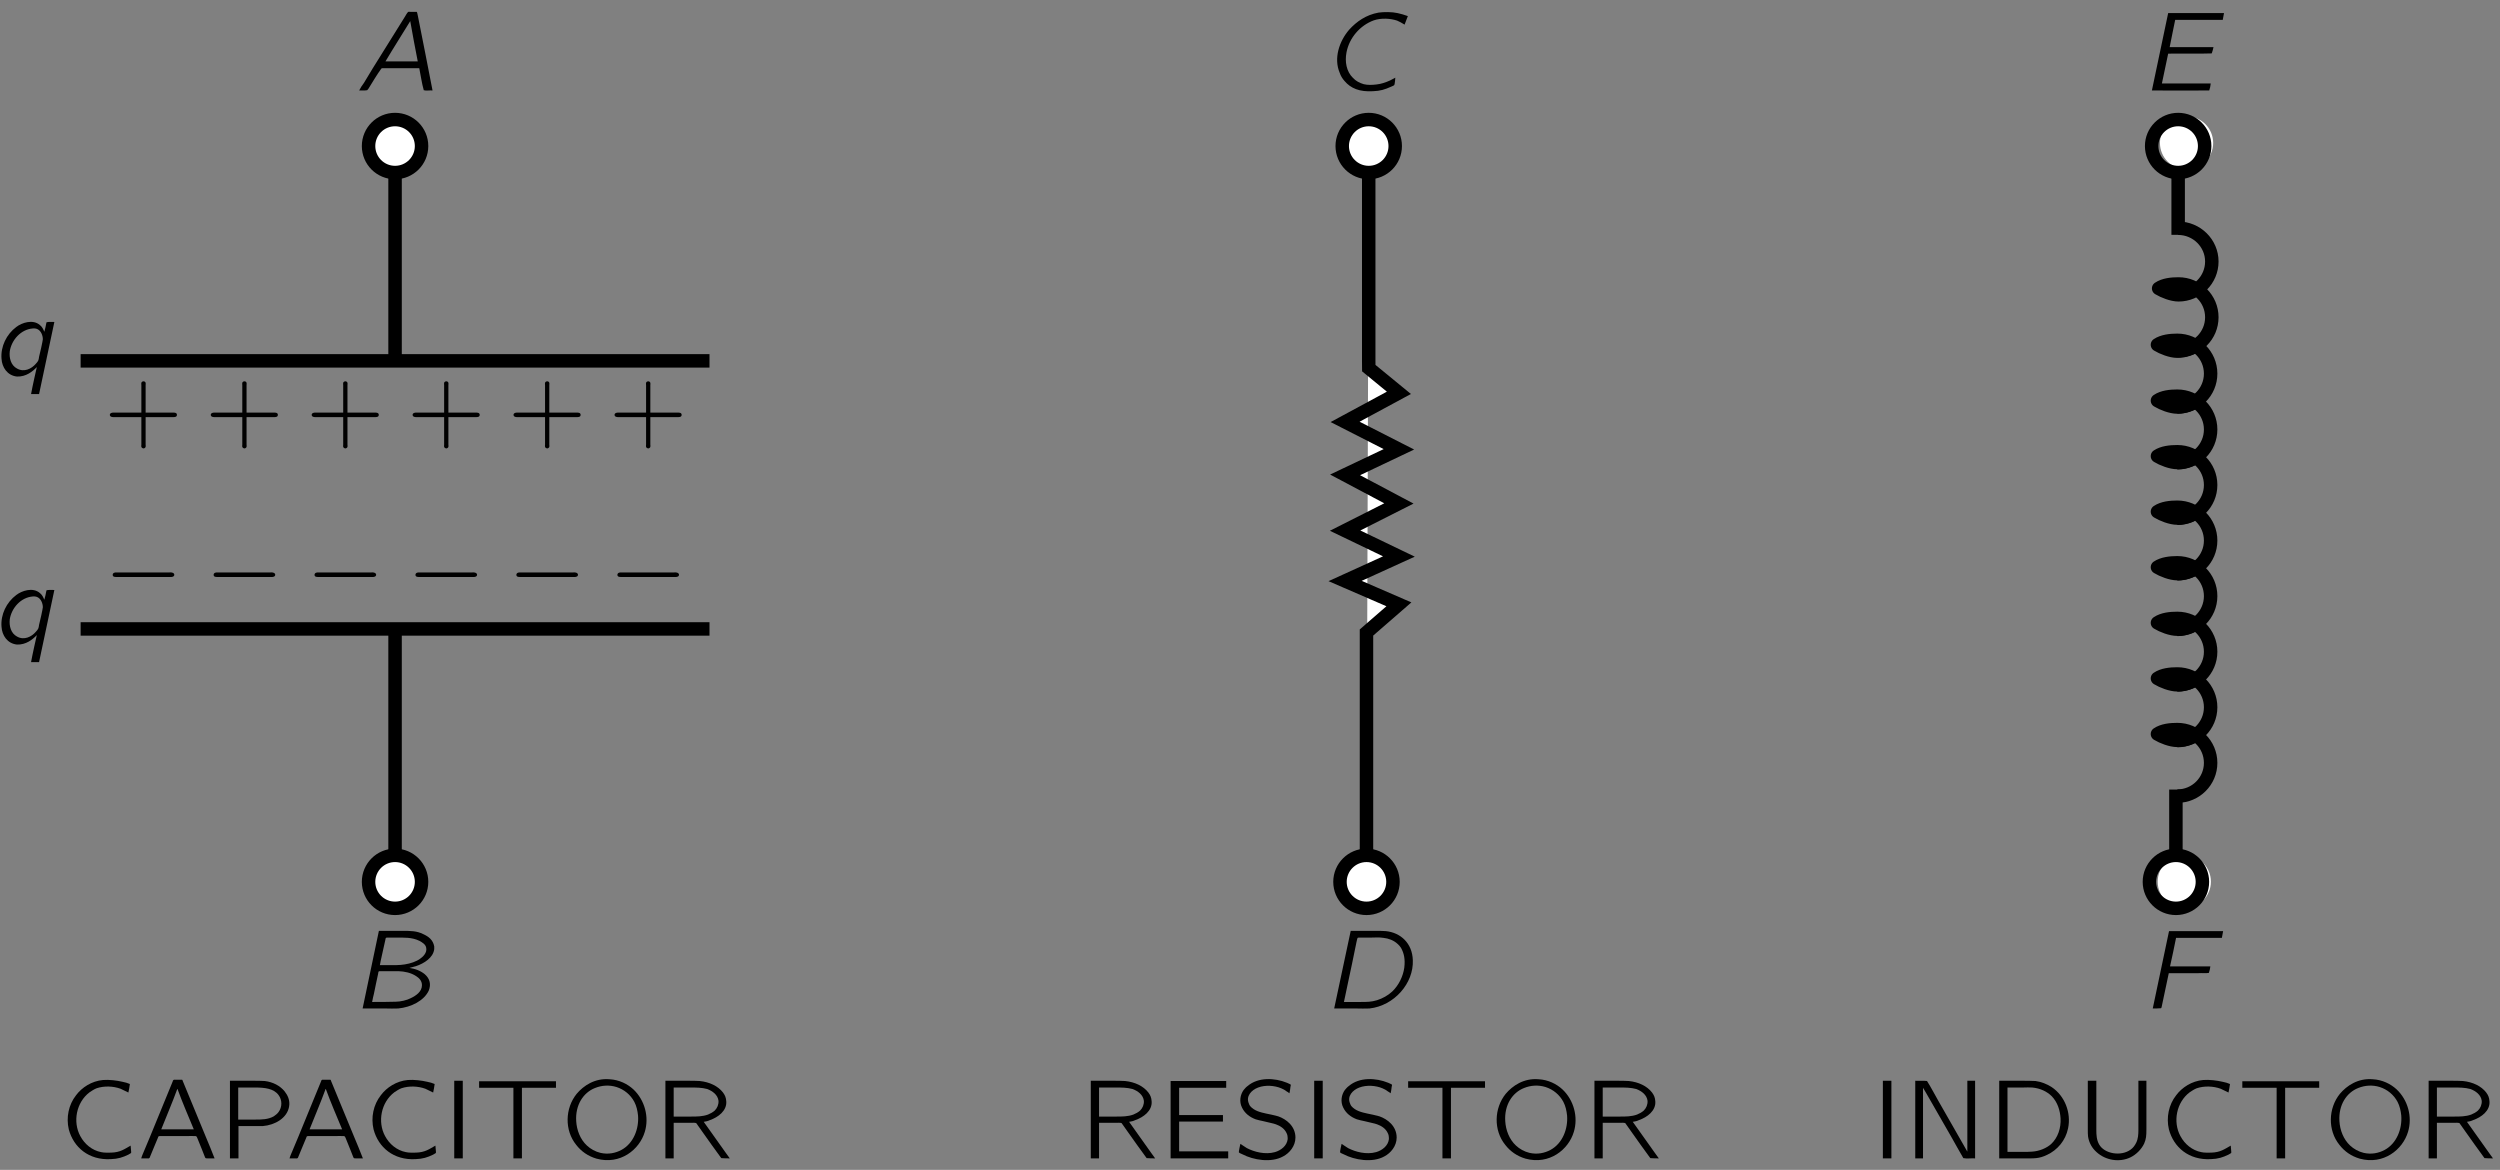 <?xml version="1.0" encoding="UTF-8"?>
<svg xmlns="http://www.w3.org/2000/svg" xmlns:xlink="http://www.w3.org/1999/xlink" width="270.2pt" height="126.44pt" viewBox="0 0 156 73" version="1.1">
<rect x="0" y="0" width="156" height="73" fill="#808080" stroke="none"/>
<defs>
<g>
<symbol overflow="visible" id="glyph0-0">
<path style="stroke:none;" d=""/>
</symbol>
<symbol overflow="visible" id="glyph0-1">
<path style="stroke:none;" d="M 0.219 0 L 0.578 0 L 0.719 -0.016 L 0.797 -0.109 C 1.062 -0.531 1.312 -0.969 1.609 -1.375 L 1.672 -1.391 L 3.969 -1.391 C 4.062 -0.938 4.125 -0.453 4.25 -0.016 C 4.391 0.031 4.625 -0.016 4.797 0 C 4.781 -0.141 3.938 -4.359 3.891 -4.609 C 3.875 -4.656 3.844 -4.891 3.812 -4.906 C 3.766 -4.906 3.719 -4.906 3.672 -4.906 L 3.406 -4.906 C 3.359 -4.906 3.297 -4.922 3.266 -4.891 C 3.219 -4.859 3.078 -4.609 3.078 -4.609 L 1.062 -1.375 L 0.516 -0.469 C 0.406 -0.328 0.297 -0.156 0.219 0 Z M 3.406 -4.328 C 3.547 -3.484 3.719 -2.641 3.875 -1.812 L 1.859 -1.812 C 2.359 -2.656 2.891 -3.484 3.406 -4.328 Z M 3.406 -4.328 "/>
</symbol>
<symbol overflow="visible" id="glyph0-2">
<path style="stroke:none;" d="M 1.766 -4.844 L 0.75 0 L 2.203 0 C 2.453 0 2.703 0.016 2.969 0 C 3.781 -0.078 4.578 -0.484 4.875 -1.109 C 5.031 -1.5 4.953 -1.859 4.625 -2.141 C 4.359 -2.359 4.016 -2.484 3.672 -2.531 C 3.812 -2.578 3.938 -2.594 4.078 -2.641 C 4.594 -2.812 5.156 -3.172 5.219 -3.703 C 5.219 -3.75 5.219 -3.812 5.219 -3.875 C 5.141 -4.281 4.875 -4.484 4.531 -4.641 C 4.125 -4.844 3.75 -4.844 3.219 -4.844 L 1.766 -4.844 Z M 1.828 -2.703 C 1.844 -2.859 2.094 -3.922 2.172 -4.297 C 2.188 -4.359 2.172 -4.422 2.266 -4.422 L 2.828 -4.422 C 3.312 -4.422 3.828 -4.453 4.297 -4.219 C 4.469 -4.125 4.688 -4 4.719 -3.781 C 4.781 -3.469 4.516 -3.219 4.281 -3.062 C 4.234 -3.031 4.188 -3.016 4.141 -2.984 C 3.828 -2.828 3.484 -2.75 3.125 -2.719 C 2.938 -2.703 2.75 -2.703 2.562 -2.703 L 1.828 -2.703 Z M 1.344 -0.406 C 1.359 -0.516 1.438 -0.859 1.453 -0.906 C 1.484 -1.094 1.688 -2.016 1.719 -2.172 C 1.734 -2.25 1.719 -2.328 1.812 -2.328 L 2.516 -2.328 C 2.672 -2.328 2.844 -2.328 2.984 -2.328 C 3.375 -2.312 3.766 -2.234 4.094 -2.016 C 4.266 -1.906 4.453 -1.734 4.453 -1.453 C 4.453 -1.047 4.078 -0.797 3.75 -0.641 C 3.516 -0.516 3.109 -0.422 2.812 -0.422 C 2.328 -0.406 1.828 -0.406 1.344 -0.406 Z M 1.344 -0.406 "/>
</symbol>
<symbol overflow="visible" id="glyph0-3">
<path style="stroke:none;" d="M 2.844 -0.531 C 2.844 -0.531 2.562 0.703 2.484 1.156 L 2.984 1.156 L 3.938 -3.344 C 3.781 -3.344 3.609 -3.359 3.453 -3.328 L 3.438 -3.281 C 3.406 -3.094 3.359 -2.906 3.312 -2.734 C 3.234 -2.906 3.188 -3.031 3.031 -3.156 C 2.594 -3.531 1.906 -3.297 1.562 -3.031 C 0.953 -2.578 0.578 -1.812 0.641 -1.047 C 0.672 -0.516 1 0 1.609 0.062 C 2.172 0.078 2.578 -0.25 2.844 -0.531 Z M 2.578 -2.938 C 2.688 -2.953 2.828 -2.938 2.922 -2.875 C 3.109 -2.766 3.219 -2.5 3.219 -2.266 C 3.219 -2.188 3.031 -1.328 2.984 -1.172 C 2.953 -0.938 2.938 -0.906 2.781 -0.734 C 2.516 -0.422 2.047 -0.188 1.609 -0.438 C 1.219 -0.641 1.109 -1.109 1.156 -1.516 C 1.266 -2.219 1.844 -2.875 2.578 -2.938 Z M 2.578 -2.938 "/>
</symbol>
<symbol overflow="visible" id="glyph0-4">
<path style="stroke:none;" d="M 4.156 -0.797 C 4.047 -0.75 3.938 -0.672 3.828 -0.625 C 3.547 -0.5 3.281 -0.406 2.984 -0.375 C 2.719 -0.344 2.453 -0.328 2.188 -0.391 C 1.922 -0.469 1.688 -0.594 1.516 -0.781 C 1.094 -1.188 1 -1.812 1.109 -2.375 C 1.281 -3.281 1.953 -4.062 2.812 -4.375 C 3.266 -4.531 3.844 -4.5 4.266 -4.359 C 4.516 -4.25 4.453 -4.266 4.734 -4.109 L 4.938 -4.641 C 4.719 -4.719 4.516 -4.781 4.297 -4.828 C 3.953 -4.906 3.453 -4.906 3.109 -4.859 C 2.328 -4.719 1.734 -4.297 1.281 -3.797 C 0.656 -3.078 0.297 -2 0.688 -1.094 C 0.75 -0.906 0.859 -0.734 0.984 -0.594 C 1.375 -0.125 1.938 0.094 2.75 0.047 C 3.234 0.031 3.5 -0.062 3.891 -0.234 C 3.938 -0.25 3.984 -0.281 4.031 -0.297 C 4.062 -0.312 4.078 -0.328 4.094 -0.344 C 4.125 -0.391 4.156 -0.781 4.156 -0.797 Z M 4.156 -0.797 "/>
</symbol>
<symbol overflow="visible" id="glyph0-5">
<path style="stroke:none;" d="M 1.766 -4.844 L 0.734 0 L 2.109 0 C 2.391 0 2.656 0.016 2.938 0 C 4.484 -0.172 5.703 -1.578 5.641 -3.016 C 5.609 -4.062 4.891 -4.734 3.953 -4.828 C 3.75 -4.844 3.516 -4.844 3.297 -4.844 L 1.766 -4.844 Z M 1.344 -0.406 C 1.359 -0.516 1.391 -0.609 1.406 -0.703 C 1.453 -0.938 1.5 -1.156 1.547 -1.375 C 1.656 -1.891 2.047 -3.703 2.125 -4.141 L 2.172 -4.344 C 2.188 -4.391 2.188 -4.422 2.266 -4.422 L 2.969 -4.422 C 3.25 -4.422 3.531 -4.453 3.812 -4.406 C 4.125 -4.375 4.453 -4.25 4.688 -4.031 C 4.781 -3.953 4.844 -3.875 4.906 -3.781 C 5.094 -3.438 5.172 -3.078 5.109 -2.547 C 5.031 -2 4.766 -1.453 4.359 -1.062 C 4.094 -0.812 3.75 -0.625 3.406 -0.516 C 3.047 -0.406 2.781 -0.406 2.359 -0.406 L 1.344 -0.406 Z M 1.344 -0.406 "/>
</symbol>
<symbol overflow="visible" id="glyph0-6">
<path style="stroke:none;" d="M 1.75 -4.828 L 0.734 0 C 1.922 0 3.156 0.016 4.312 0 C 4.359 -0.125 4.391 -0.281 4.406 -0.438 L 1.359 -0.438 L 1.75 -2.297 C 2.641 -2.312 3.609 -2.281 4.469 -2.312 C 4.516 -2.422 4.547 -2.578 4.578 -2.703 L 1.844 -2.703 C 1.953 -3.281 2.078 -3.844 2.188 -4.406 L 5.156 -4.406 L 5.234 -4.828 L 1.75 -4.828 Z M 1.75 -4.828 "/>
</symbol>
<symbol overflow="visible" id="glyph0-7">
<path style="stroke:none;" d="M 1.75 -4.828 L 0.734 0 C 0.906 0 1.094 0 1.25 -0.016 L 1.281 -0.062 L 1.734 -2.203 L 3.578 -2.203 C 3.797 -2.219 4.062 -2.188 4.234 -2.219 C 4.281 -2.344 4.312 -2.484 4.328 -2.625 L 1.812 -2.625 C 1.938 -3.219 2.078 -3.812 2.188 -4.406 L 5.047 -4.406 L 5.125 -4.828 L 1.75 -4.828 Z M 1.75 -4.828 "/>
</symbol>
<symbol overflow="visible" id="glyph1-0">
<path style="stroke:none;" d=""/>
</symbol>
<symbol overflow="visible" id="glyph1-1">
<path style="stroke:none;" d="M 2.312 -1.703 L 0.578 -1.703 C 0.531 -1.703 0.484 -1.703 0.453 -1.688 C 0.391 -1.672 0.344 -1.625 0.344 -1.562 C 0.344 -1.5 0.391 -1.453 0.453 -1.438 C 0.484 -1.422 0.531 -1.422 0.578 -1.422 L 2.312 -1.422 L 2.312 0.297 C 2.312 0.344 2.297 0.391 2.312 0.438 C 2.328 0.484 2.391 0.531 2.453 0.531 C 2.5 0.531 2.562 0.484 2.578 0.438 C 2.594 0.391 2.578 0.344 2.578 0.297 L 2.578 -1.422 L 4.312 -1.422 C 4.359 -1.422 4.391 -1.422 4.438 -1.438 C 4.5 -1.453 4.531 -1.5 4.531 -1.562 C 4.531 -1.625 4.5 -1.672 4.438 -1.688 C 4.391 -1.703 4.359 -1.703 4.312 -1.703 L 2.578 -1.703 L 2.578 -3.422 C 2.578 -3.469 2.594 -3.516 2.578 -3.562 C 2.562 -3.625 2.5 -3.656 2.453 -3.656 C 2.391 -3.656 2.328 -3.625 2.312 -3.562 C 2.297 -3.516 2.312 -3.469 2.312 -3.422 L 2.312 -1.703 Z M 2.312 -1.703 "/>
</symbol>
<symbol overflow="visible" id="glyph2-0">
<path style="stroke:none;" d=""/>
</symbol>
<symbol overflow="visible" id="glyph2-1">
<path style="stroke:none;" d="M 0.625 -1.688 C 0.5 -1.656 0.484 -1.469 0.609 -1.438 C 0.656 -1.422 0.688 -1.422 0.719 -1.422 L 4.062 -1.422 C 4.141 -1.422 4.25 -1.406 4.328 -1.469 C 4.406 -1.547 4.359 -1.672 4.25 -1.688 C 4.188 -1.719 4.094 -1.703 4.016 -1.703 L 0.734 -1.703 C 0.703 -1.703 0.656 -1.703 0.625 -1.688 Z M 0.625 -1.688 "/>
</symbol>
<symbol overflow="visible" id="glyph3-0">
<path style="stroke:none;" d=""/>
</symbol>
<symbol overflow="visible" id="glyph3-1">
<path style="stroke:none;" d="M 4.516 -0.797 C 4.125 -0.578 3.875 -0.375 3.297 -0.359 C 3.094 -0.359 2.875 -0.344 2.672 -0.391 C 2.109 -0.5 1.641 -0.891 1.375 -1.391 C 0.891 -2.281 1.125 -3.5 1.953 -4.125 C 2.094 -4.219 2.234 -4.312 2.391 -4.375 C 2.859 -4.531 3.422 -4.516 3.891 -4.344 C 4.062 -4.266 4.219 -4.188 4.375 -4.109 C 4.406 -4.281 4.453 -4.469 4.469 -4.641 C 4.328 -4.703 4.172 -4.75 4 -4.781 C 3.672 -4.859 3.172 -4.922 2.797 -4.891 C 2.078 -4.828 1.469 -4.422 1.109 -3.938 C 0.641 -3.344 0.484 -2.547 0.656 -1.812 C 0.953 -0.688 1.906 0.125 3.281 0.047 C 3.734 0.031 4.016 -0.062 4.375 -0.234 C 4.406 -0.266 4.531 -0.312 4.547 -0.344 C 4.562 -0.391 4.516 -0.688 4.516 -0.797 Z M 4.516 -0.797 "/>
</symbol>
<symbol overflow="visible" id="glyph3-2">
<path style="stroke:none;" d="M 0.219 0 L 0.578 0 C 0.625 0 0.688 0.016 0.719 -0.016 C 0.75 -0.031 0.75 -0.062 0.766 -0.094 C 0.875 -0.344 1.219 -1.203 1.266 -1.297 C 1.281 -1.359 1.297 -1.391 1.375 -1.391 L 3.047 -1.391 C 3.234 -1.391 3.422 -1.406 3.609 -1.391 C 3.688 -1.391 3.703 -1.297 3.734 -1.234 C 3.812 -1.031 4.188 -0.125 4.203 -0.062 C 4.234 0.016 4.297 0 4.406 0 L 4.797 0 C 4.625 -0.453 4.438 -0.891 4.25 -1.344 L 2.812 -4.828 C 2.797 -4.859 2.797 -4.906 2.766 -4.906 C 2.719 -4.906 2.672 -4.906 2.625 -4.906 L 2.375 -4.906 C 2.328 -4.906 2.266 -4.922 2.234 -4.891 C 2.203 -4.875 2.188 -4.844 2.188 -4.812 L 0.766 -1.344 L 0.406 -0.484 C 0.344 -0.328 0.266 -0.172 0.219 0 Z M 2.484 -4.328 C 2.797 -3.469 3.156 -2.641 3.5 -1.812 L 1.469 -1.812 C 1.797 -2.641 2.156 -3.469 2.469 -4.328 L 2.484 -4.328 Z M 2.484 -4.328 "/>
</symbol>
<symbol overflow="visible" id="glyph3-3">
<path style="stroke:none;" d="M 0.734 -4.844 L 0.734 0 L 1.266 0 L 1.266 -2.016 L 2.297 -2.016 C 2.453 -2.016 2.625 -2.016 2.781 -2.016 C 3.547 -2.078 4.297 -2.516 4.422 -3.219 C 4.5 -3.625 4.328 -3.953 4.141 -4.188 C 3.859 -4.531 3.422 -4.766 2.906 -4.828 C 2.656 -4.844 2.406 -4.844 2.172 -4.844 L 0.734 -4.844 Z M 1.25 -2.422 L 1.25 -4.422 L 2.297 -4.422 C 2.906 -4.422 3.469 -4.359 3.766 -3.953 C 4 -3.641 4 -3.203 3.766 -2.891 C 3.688 -2.781 3.578 -2.703 3.469 -2.625 C 3.109 -2.422 2.703 -2.422 2.328 -2.422 L 1.25 -2.422 Z M 1.25 -2.422 "/>
</symbol>
<symbol overflow="visible" id="glyph3-4">
<path style="stroke:none;" d="M 0.734 -4.844 L 0.734 0 L 1.266 0 L 1.266 -4.844 L 0.734 -4.844 Z M 0.734 -4.844 "/>
</symbol>
<symbol overflow="visible" id="glyph3-5">
<path style="stroke:none;" d="M 0.281 -4.812 L 0.281 -4.406 L 2.422 -4.406 L 2.422 0 L 2.953 0 L 2.953 -4.406 L 5.078 -4.406 L 5.078 -4.812 L 0.281 -4.812 Z M 0.281 -4.812 "/>
</symbol>
<symbol overflow="visible" id="glyph3-6">
<path style="stroke:none;" d="M 1 -4.031 C 0.266 -3.125 0.234 -1.75 0.969 -0.844 C 1.281 -0.438 1.703 -0.141 2.234 0.016 C 3.719 0.422 4.922 -0.547 5.25 -1.656 C 5.531 -2.578 5.25 -3.641 4.531 -4.312 C 4.172 -4.641 3.656 -4.906 3.047 -4.938 C 2.125 -5.016 1.422 -4.531 1 -4.031 Z M 3.484 -4.453 C 3.969 -4.297 4.359 -3.969 4.594 -3.531 C 4.734 -3.266 4.797 -2.969 4.828 -2.672 C 4.891 -1.844 4.547 -0.938 3.797 -0.531 C 3.422 -0.328 2.969 -0.234 2.484 -0.344 C 2.156 -0.422 1.859 -0.594 1.641 -0.797 C 1.219 -1.188 1 -1.766 0.969 -2.328 C 0.906 -3.344 1.422 -4.109 2.141 -4.391 C 2.562 -4.562 3.031 -4.594 3.484 -4.453 Z M 3.484 -4.453 "/>
</symbol>
<symbol overflow="visible" id="glyph3-7">
<path style="stroke:none;" d="M 0.734 -4.844 L 0.734 0 L 1.25 0 L 1.25 -2.219 L 2.281 -2.219 C 2.422 -2.219 2.547 -2.234 2.656 -2.203 C 2.781 -2.031 2.906 -1.859 3.031 -1.672 C 3.422 -1.125 3.812 -0.562 4.219 -0.016 C 4.391 0 4.578 0 4.75 0 L 4.469 -0.391 L 3.125 -2.281 C 3.25 -2.297 3.391 -2.328 3.516 -2.391 C 4.016 -2.562 4.578 -2.969 4.531 -3.562 C 4.516 -3.797 4.453 -3.938 4.328 -4.109 C 4.016 -4.516 3.484 -4.766 2.875 -4.828 C 2.625 -4.844 2.391 -4.844 2.125 -4.844 L 0.734 -4.844 Z M 1.25 -2.609 L 1.25 -4.422 L 2.297 -4.422 C 2.641 -4.422 3 -4.422 3.344 -4.328 C 3.672 -4.203 4 -3.969 4.047 -3.594 C 4.062 -3.359 3.969 -3.141 3.812 -2.984 C 3.688 -2.875 3.547 -2.797 3.391 -2.734 C 3.047 -2.609 2.688 -2.609 2.328 -2.609 L 1.25 -2.609 Z M 1.25 -2.609 "/>
</symbol>
<symbol overflow="visible" id="glyph3-8">
<path style="stroke:none;" d="M 0.734 -4.828 L 0.734 0 L 4.328 0 L 4.328 -0.438 L 1.266 -0.438 L 1.266 -2.297 L 4 -2.297 L 4 -2.703 L 1.266 -2.703 L 1.266 -4.406 L 4.203 -4.406 L 4.203 -4.828 L 0.734 -4.828 Z M 0.734 -4.828 "/>
</symbol>
<symbol overflow="visible" id="glyph3-9">
<path style="stroke:none;" d="M 0.438 -0.906 C 0.422 -0.844 0.328 -0.406 0.344 -0.375 C 0.359 -0.359 0.391 -0.344 0.406 -0.328 L 0.578 -0.25 C 1.234 0.094 2.359 0.297 3.109 -0.125 C 3.5 -0.328 3.875 -0.766 3.875 -1.297 C 3.875 -2.016 3.297 -2.453 2.797 -2.625 C 2.656 -2.672 2.141 -2.781 2.047 -2.797 C 1.688 -2.875 1.297 -2.969 1.047 -3.266 C 1.016 -3.312 0.984 -3.359 0.969 -3.422 C 0.766 -3.875 1.125 -4.266 1.547 -4.422 C 2 -4.594 2.578 -4.547 2.984 -4.375 C 3.094 -4.328 3.219 -4.266 3.312 -4.188 C 3.375 -4.156 3.438 -4.109 3.5 -4.062 C 3.531 -4.188 3.547 -4.328 3.562 -4.453 C 3.578 -4.547 3.625 -4.609 3.516 -4.641 L 3.344 -4.719 C 2.578 -5.031 1.547 -5.078 0.891 -4.516 C 0.797 -4.453 0.719 -4.359 0.641 -4.266 C 0.438 -3.984 0.344 -3.547 0.547 -3.156 C 0.719 -2.812 1.016 -2.578 1.391 -2.438 C 1.547 -2.391 1.688 -2.359 1.844 -2.328 C 2 -2.281 2.562 -2.172 2.656 -2.125 C 2.922 -2.031 3.188 -1.859 3.312 -1.594 C 3.375 -1.484 3.391 -1.375 3.391 -1.203 C 3.344 -0.781 2.969 -0.5 2.594 -0.391 C 1.984 -0.219 1.297 -0.406 0.844 -0.641 C 0.703 -0.719 0.578 -0.828 0.438 -0.906 Z M 0.438 -0.906 "/>
</symbol>
<symbol overflow="visible" id="glyph3-10">
<path style="stroke:none;" d="M 0.75 -4.844 L 0.75 0 L 1.234 0 L 1.234 -4.406 L 1.234 -4.406 L 1.438 -4.062 L 3.016 -1.312 C 3.266 -0.875 3.5 -0.438 3.75 -0.016 C 3.969 0.031 4.25 -0.016 4.484 0 L 4.484 -4.844 L 4 -4.844 L 4 -0.422 L 2.188 -3.594 C 1.953 -4 1.734 -4.438 1.484 -4.828 C 1.281 -4.859 0.984 -4.828 0.75 -4.844 Z M 0.75 -4.844 "/>
</symbol>
<symbol overflow="visible" id="glyph3-11">
<path style="stroke:none;" d="M 0.734 -4.844 L 0.734 0 L 2.266 0 C 2.891 0 3.203 0.031 3.719 -0.219 C 4.359 -0.516 4.875 -1.109 5.031 -1.875 C 5.234 -2.844 4.828 -3.906 4 -4.453 C 3.703 -4.641 3.359 -4.781 3 -4.828 C 2.719 -4.844 2.438 -4.844 2.156 -4.844 L 0.734 -4.844 Z M 1.25 -0.406 L 1.25 -4.422 L 2.234 -4.422 C 2.422 -4.422 2.609 -4.438 2.797 -4.422 C 3.297 -4.375 3.719 -4.172 4.016 -3.875 C 4.375 -3.5 4.531 -3 4.562 -2.5 C 4.594 -1.906 4.406 -1.297 3.969 -0.891 C 3.688 -0.641 3.25 -0.453 2.797 -0.422 C 2.609 -0.406 2.438 -0.406 2.25 -0.406 L 1.25 -0.406 Z M 1.25 -0.406 "/>
</symbol>
<symbol overflow="visible" id="glyph3-12">
<path style="stroke:none;" d="M 0.734 -4.844 L 0.734 -1.781 C 0.734 -1.641 0.734 -1.5 0.75 -1.359 C 0.812 -0.953 1.016 -0.625 1.281 -0.391 C 1.844 0.125 2.703 0.266 3.391 -0.062 C 3.75 -0.234 4.078 -0.562 4.25 -0.922 C 4.375 -1.219 4.391 -1.406 4.391 -1.812 L 4.391 -4.844 L 3.891 -4.844 L 3.891 -1.766 C 3.891 -1.5 3.875 -1.219 3.75 -0.969 C 3.672 -0.812 3.562 -0.656 3.406 -0.547 C 2.812 -0.109 1.766 -0.281 1.438 -0.875 C 1.281 -1.156 1.266 -1.469 1.266 -1.781 L 1.266 -4.844 L 0.734 -4.844 Z M 0.734 -4.844 "/>
</symbol>
</g>
<clipPath id="clip1">
  <path d="M -228 668 L 384 668 L 384 -124 L -228 -124 L -228 668 Z M -228 668 "/>
</clipPath>
<clipPath id="clip2">
  <path d="M 5.031 57.801 L 141.094 57.801 L 141.094 4.949 L 5.031 4.949 L 5.031 57.801 Z M 5.031 57.801 "/>
</clipPath>
<clipPath id="clip3">
  <path d="M -228 668 L 384 668 L 384 -124 L -228 -124 L -228 668 Z M -228 668 "/>
</clipPath>
</defs>
<g id="surface0">
<g clip-path="url(#clip1)" clip-rule="nonzero">
<g clip-path="url(#clip2)" clip-rule="nonzero">
<path style="fill:none;stroke-width:7.5;stroke-linecap:butt;stroke-linejoin:miter;stroke:rgb(0%,0%,0%);stroke-opacity:1;stroke-miterlimit:4;" d="M 175.186 419.647 L 175.186 315.05 " transform="matrix(0.112,0,0,-0.112,5.031,57.802)"/>
<path style="fill-rule:nonzero;fill:rgb(100%,100%,100%);fill-opacity:1;stroke-width:7.5;stroke-linecap:butt;stroke-linejoin:miter;stroke:rgb(0%,0%,0%);stroke-opacity:1;stroke-miterlimit:4;" d="M 0.002 315.05 L 350.37 315.05 " transform="matrix(0.112,0,0,-0.112,5.031,57.802)"/>
<path style="fill-rule:nonzero;fill:rgb(100%,100%,100%);fill-opacity:1;stroke-width:7.5;stroke-linecap:butt;stroke-linejoin:miter;stroke:rgb(0%,0%,0%);stroke-opacity:1;stroke-miterlimit:4;" d="M 0.002 165.677 L 350.37 165.677 " transform="matrix(0.112,0,0,-0.112,5.031,57.802)"/>
<path style=" stroke:none;fill-rule:nonzero;fill:rgb(100%,100%,100%);fill-opacity:1;" d="M 26.391 8.918 C 26.391 9.836 25.648 10.578 24.73 10.578 C 23.812 10.578 23.07 9.836 23.07 8.918 C 23.07 8 23.812 7.258 24.73 7.258 C 25.648 7.258 26.391 8 26.391 8.918 "/>
<path style="fill:none;stroke-width:7.5;stroke-linecap:butt;stroke-linejoin:miter;stroke:rgb(0%,0%,0%);stroke-opacity:1;stroke-miterlimit:4;" d="M 189.95 434.723 C 189.95 426.56 183.35 419.959 175.186 419.959 C 167.023 419.959 160.422 426.56 160.422 434.723 C 160.422 442.886 167.023 449.487 175.186 449.487 C 183.35 449.487 189.95 442.886 189.95 434.723 Z M 189.95 434.723 " transform="matrix(0.112,0,0,-0.112,5.031,57.802)"/>
<path style=" stroke:none;fill-rule:nonzero;fill:rgb(100%,100%,100%);fill-opacity:1;" d="M 87.391 8.918 C 87.391 9.836 86.648 10.578 85.73 10.578 C 84.816 10.578 84.07 9.836 84.07 8.918 C 84.07 8 84.816 7.258 85.73 7.258 C 86.648 7.258 87.391 8 87.391 8.918 "/>
<path style="fill:none;stroke-width:7.5;stroke-linecap:butt;stroke-linejoin:miter;stroke:rgb(0%,0%,0%);stroke-opacity:1;stroke-miterlimit:4;" d="M 732.419 434.723 C 732.419 426.56 725.819 419.959 717.655 419.959 C 709.527 419.959 702.892 426.56 702.892 434.723 C 702.892 442.886 709.527 449.487 717.655 449.487 C 725.819 449.487 732.419 442.886 732.419 434.723 Z M 732.419 434.723 " transform="matrix(0.112,0,0,-0.112,5.031,57.802)"/>
<path style="fill-rule:nonzero;fill:rgb(100%,100%,100%);fill-opacity:1;stroke-width:7.5;stroke-linecap:butt;stroke-linejoin:miter;stroke:rgb(0%,0%,0%);stroke-opacity:1;stroke-miterlimit:4;" d="M 175.186 39.855 L 175.186 165.677 " transform="matrix(0.112,0,0,-0.112,5.031,57.802)"/>
<path style=" stroke:none;fill-rule:nonzero;fill:rgb(100%,100%,100%);fill-opacity:1;" d="M 23.07 55.016 C 23.07 54.102 23.812 53.355 24.73 53.355 C 25.648 53.355 26.391 54.102 26.391 55.016 C 26.391 55.934 25.648 56.676 24.73 56.676 C 23.812 56.676 23.07 55.934 23.07 55.016 "/>
<path style="fill:none;stroke-width:7.5;stroke-linecap:butt;stroke-linejoin:miter;stroke:rgb(0%,0%,0%);stroke-opacity:1;stroke-miterlimit:4;" d="M 160.422 24.779 C 160.422 32.908 167.023 39.543 175.186 39.543 C 183.35 39.543 189.95 32.908 189.95 24.779 C 189.95 16.616 183.35 10.015 175.186 10.015 C 167.023 10.015 160.422 16.616 160.422 24.779 Z M 160.422 24.779 " transform="matrix(0.112,0,0,-0.112,5.031,57.802)"/>
<path style=" stroke:none;fill-rule:nonzero;fill:rgb(100%,100%,100%);fill-opacity:1;" d="M 83.93 55.016 C 83.93 54.102 84.676 53.355 85.59 53.355 C 86.508 53.355 87.25 54.102 87.25 55.016 C 87.25 55.934 86.508 56.676 85.59 56.676 C 84.676 56.676 83.93 55.934 83.93 55.016 "/>
<path style="fill:none;stroke-width:7.5;stroke-linecap:butt;stroke-linejoin:miter;stroke:rgb(0%,0%,0%);stroke-opacity:1;stroke-miterlimit:4;" d="M 701.641 24.779 C 701.641 32.908 708.276 39.543 716.405 39.543 C 724.568 39.543 731.168 32.908 731.168 24.779 C 731.168 16.616 724.568 10.015 716.405 10.015 C 708.276 10.015 701.641 16.616 701.641 24.779 Z M 701.641 24.779 " transform="matrix(0.112,0,0,-0.112,5.031,57.802)"/>
<path style=" stroke:none;fill-rule:nonzero;fill:rgb(100%,100%,100%);fill-opacity:1;" d="M 138.102 8.918 C 138.102 9.836 137.359 10.578 136.441 10.578 C 135.527 10.578 134.781 9.836 134.781 8.918 C 134.781 8 135.527 7.258 136.441 7.258 C 137.359 7.258 138.102 8 138.102 8.918 "/>
<path style="fill:none;stroke-width:7.5;stroke-linecap:butt;stroke-linejoin:miter;stroke:rgb(0%,0%,0%);stroke-opacity:1;stroke-miterlimit:4;" d="M 1183.388 434.723 C 1183.388 426.56 1176.788 419.959 1168.624 419.959 C 1160.496 419.959 1153.861 426.56 1153.861 434.723 C 1153.861 442.886 1160.496 449.487 1168.624 449.487 C 1176.788 449.487 1183.388 442.886 1183.388 434.723 Z M 1183.388 434.723 " transform="matrix(0.112,0,0,-0.112,5.031,57.802)"/>
<path style="fill-rule:nonzero;fill:rgb(100%,100%,100%);fill-opacity:1;stroke-width:7.5;stroke-linecap:butt;stroke-linejoin:miter;stroke:rgb(0%,0%,0%);stroke-opacity:1;stroke-miterlimit:4;" d="M 1167.374 76.191 L 1167.374 39.855 " transform="matrix(0.112,0,0,-0.112,5.031,57.802)"/>
<path style="fill-rule:nonzero;fill:rgb(100%,100%,100%);fill-opacity:1;stroke-width:7.5;stroke-linecap:butt;stroke-linejoin:miter;stroke:rgb(0%,0%,0%);stroke-opacity:1;stroke-miterlimit:4;" d="M 1168.624 419.647 L 1168.624 385.256 " transform="matrix(0.112,0,0,-0.112,5.031,57.802)"/>
<path style=" stroke:none;fill-rule:nonzero;fill:rgb(100%,100%,100%);fill-opacity:1;" d="M 134.641 55.016 C 134.641 54.102 135.387 53.355 136.301 53.355 C 137.219 53.355 137.961 54.102 137.961 55.016 C 137.961 55.934 137.219 56.676 136.301 56.676 C 135.387 56.676 134.641 55.934 134.641 55.016 "/>
<path style="fill:none;stroke-width:7.5;stroke-linecap:butt;stroke-linejoin:miter;stroke:rgb(0%,0%,0%);stroke-opacity:1;stroke-miterlimit:4;" d="M 1152.61 24.779 C 1152.61 32.908 1159.245 39.543 1167.374 39.543 C 1175.537 39.543 1182.137 32.908 1182.137 24.779 C 1182.137 16.616 1175.537 10.015 1167.374 10.015 C 1159.245 10.015 1152.61 16.616 1152.61 24.779 Z M 1152.61 24.779 " transform="matrix(0.112,0,0,-0.112,5.031,57.802)"/>
<path style="fill:none;stroke-width:7.5;stroke-linecap:butt;stroke-linejoin:round;stroke:rgb(0%,0%,0%);stroke-opacity:1;stroke-miterlimit:4;" d="M 1168.624 388.938 C 1178.907 388.938 1187.383 380.636 1187.383 370.388 C 1187.383 360.175 1179.081 351.838 1168.833 351.838 C 1165.324 351.838 1160.565 353.714 1157.751 355.416 C 1160.704 357.431 1165.012 357.882 1168.833 357.882 C 1179.081 357.882 1187.383 349.58 1187.383 339.332 C 1187.383 329.085 1179.081 320.782 1168.833 320.782 " transform="matrix(0.112,0,0,-0.112,5.031,57.802)"/>
<path style="fill:none;stroke-width:7.5;stroke-linecap:butt;stroke-linejoin:round;stroke:rgb(0%,0%,0%);stroke-opacity:1;stroke-miterlimit:4;" d="M 1178.942 323.909 C 1175.919 321.72 1172.202 320.435 1168.173 320.435 C 1164.664 320.435 1159.87 322.311 1157.091 324.013 C 1160.044 325.993 1164.317 326.479 1168.173 326.479 C 1178.42 326.479 1186.723 318.177 1186.723 307.929 C 1186.723 297.681 1178.42 289.379 1168.173 289.379 " transform="matrix(0.112,0,0,-0.112,5.031,57.802)"/>
<path style="fill:none;stroke-width:7.5;stroke-linecap:butt;stroke-linejoin:round;stroke:rgb(0%,0%,0%);stroke-opacity:1;stroke-miterlimit:4;" d="M 1178.942 292.783 C 1175.919 290.595 1172.202 289.309 1168.173 289.309 C 1164.664 289.309 1159.87 291.185 1157.091 292.887 C 1160.044 294.902 1164.317 295.354 1168.173 295.354 C 1178.42 295.354 1186.723 287.051 1186.723 276.804 C 1186.723 266.556 1178.42 258.254 1168.173 258.254 " transform="matrix(0.112,0,0,-0.112,5.031,57.802)"/>
<path style="fill:none;stroke-width:7.5;stroke-linecap:butt;stroke-linejoin:round;stroke:rgb(0%,0%,0%);stroke-opacity:1;stroke-miterlimit:4;" d="M 1178.942 261.866 C 1175.919 259.678 1172.202 258.393 1168.173 258.393 C 1164.664 258.393 1159.87 260.268 1157.091 261.971 C 1160.044 263.951 1164.317 264.402 1168.173 264.402 C 1178.42 264.402 1186.723 256.1 1186.723 245.887 C 1186.723 235.639 1178.42 227.337 1168.173 227.337 " transform="matrix(0.112,0,0,-0.112,5.031,57.802)"/>
<path style="fill:none;stroke-width:7.5;stroke-linecap:butt;stroke-linejoin:round;stroke:rgb(0%,0%,0%);stroke-opacity:1;stroke-miterlimit:4;" d="M 1178.942 230.915 C 1175.919 228.726 1172.202 227.441 1168.173 227.441 C 1164.664 227.441 1159.87 229.317 1157.091 231.019 C 1160.044 233.034 1164.317 233.485 1168.173 233.485 C 1178.42 233.485 1186.723 225.183 1186.723 214.935 C 1186.723 204.688 1178.42 196.385 1168.173 196.385 " transform="matrix(0.112,0,0,-0.112,5.031,57.802)"/>
<path style="fill:none;stroke-width:7.5;stroke-linecap:butt;stroke-linejoin:round;stroke:rgb(0%,0%,0%);stroke-opacity:1;stroke-miterlimit:4;" d="M 1178.942 199.963 C 1175.919 197.775 1172.202 196.489 1168.173 196.489 C 1164.664 196.489 1159.87 198.365 1157.091 200.067 C 1160.044 202.047 1164.317 202.534 1168.173 202.534 C 1178.42 202.534 1186.723 194.231 1186.723 183.984 C 1186.723 173.736 1178.42 165.433 1168.173 165.433 " transform="matrix(0.112,0,0,-0.112,5.031,57.802)"/>
<path style="fill:none;stroke-width:7.5;stroke-linecap:butt;stroke-linejoin:round;stroke:rgb(0%,0%,0%);stroke-opacity:1;stroke-miterlimit:4;" d="M 1178.942 168.977 C 1175.919 166.823 1172.202 165.538 1168.173 165.538 C 1164.664 165.538 1159.87 167.379 1157.091 169.081 C 1160.044 171.096 1164.317 171.547 1168.173 171.547 C 1178.42 171.547 1186.723 163.245 1186.723 152.997 C 1186.723 142.784 1178.42 134.482 1168.173 134.482 " transform="matrix(0.112,0,0,-0.112,5.031,57.802)"/>
<path style="fill:none;stroke-width:7.5;stroke-linecap:butt;stroke-linejoin:round;stroke:rgb(0%,0%,0%);stroke-opacity:1;stroke-miterlimit:4;" d="M 1178.942 138.025 C 1175.919 135.837 1172.202 134.551 1168.173 134.551 C 1164.664 134.551 1159.87 136.427 1157.091 138.129 C 1160.044 140.144 1164.317 140.596 1168.173 140.596 C 1178.42 140.596 1186.723 132.259 1186.723 122.046 C 1186.723 111.798 1178.42 103.496 1168.173 103.496 " transform="matrix(0.112,0,0,-0.112,5.031,57.802)"/>
<path style="fill:none;stroke-width:7.5;stroke-linecap:butt;stroke-linejoin:round;stroke:rgb(0%,0%,0%);stroke-opacity:1;stroke-miterlimit:4;" d="M 1178.942 107.039 C 1175.919 104.885 1172.202 103.6 1168.173 103.6 C 1164.664 103.6 1159.87 105.441 1157.091 107.143 C 1160.044 109.158 1164.317 109.609 1168.173 109.609 C 1178.42 109.609 1186.723 101.307 1186.723 91.059 C 1186.723 80.846 1178.42 72.544 1168.173 72.544 " transform="matrix(0.112,0,0,-0.112,5.031,57.802)"/>
<path style="fill-rule:nonzero;fill:rgb(100%,100%,100%);fill-opacity:1;stroke-width:7.5;stroke-linecap:butt;stroke-linejoin:miter;stroke:rgb(0%,0%,0%);stroke-opacity:1;stroke-miterlimit:4;" d="M 717.655 419.647 L 717.655 315.05 L 717.69 310.986 L 734.468 297.23 L 704.49 281.042 L 734.468 265.757 L 704.49 251.514 L 734.468 235.604 L 704.49 220.459 L 734.468 206.042 L 704.49 192.39 L 734.468 179.398 L 716.405 163.697 L 716.405 39.855 " transform="matrix(0.112,0,0,-0.112,5.031,57.802)"/>
</g>
</g>
<g clip-path="url(#clip3)" clip-rule="nonzero">
<g style="fill:rgb(0%,0%,0%);fill-opacity:1;">
  <use xlink:href="#glyph0-1" x="22.193" y="5.645"/>
</g>
<g style="fill:rgb(0%,0%,0%);fill-opacity:1;">
  <use xlink:href="#glyph0-2" x="21.877" y="62.929"/>
</g>
<g style="fill:rgb(0%,0%,0%);fill-opacity:1;">
  <use xlink:href="#glyph0-3" x="-0.546" y="23.435"/>
</g>
<g style="fill:rgb(0%,0%,0%);fill-opacity:1;">
  <use xlink:href="#glyph0-3" x="-0.546" y="40.159"/>
</g>
<g style="fill:rgb(0%,0%,0%);fill-opacity:1;">
  <use xlink:href="#glyph1-1" x="6.509" y="27.45"/>
</g>
<g style="fill:rgb(0%,0%,0%);fill-opacity:1;">
  <use xlink:href="#glyph1-1" x="12.807" y="27.45"/>
</g>
<g style="fill:rgb(0%,0%,0%);fill-opacity:1;">
  <use xlink:href="#glyph1-1" x="19.104" y="27.45"/>
</g>
<g style="fill:rgb(0%,0%,0%);fill-opacity:1;">
  <use xlink:href="#glyph1-1" x="25.402" y="27.45"/>
</g>
<g style="fill:rgb(0%,0%,0%);fill-opacity:1;">
  <use xlink:href="#glyph1-1" x="31.699" y="27.45"/>
</g>
<g style="fill:rgb(0%,0%,0%);fill-opacity:1;">
  <use xlink:href="#glyph1-1" x="38.003" y="27.45"/>
</g>
<g style="fill:rgb(0%,0%,0%);fill-opacity:1;">
  <use xlink:href="#glyph2-1" x="6.509" y="37.425"/>
</g>
<g style="fill:rgb(0%,0%,0%);fill-opacity:1;">
  <use xlink:href="#glyph2-1" x="12.807" y="37.425"/>
</g>
<g style="fill:rgb(0%,0%,0%);fill-opacity:1;">
  <use xlink:href="#glyph2-1" x="19.104" y="37.425"/>
</g>
<g style="fill:rgb(0%,0%,0%);fill-opacity:1;">
  <use xlink:href="#glyph2-1" x="25.402" y="37.425"/>
</g>
<g style="fill:rgb(0%,0%,0%);fill-opacity:1;">
  <use xlink:href="#glyph2-1" x="31.699" y="37.425"/>
</g>
<g style="fill:rgb(0%,0%,0%);fill-opacity:1;">
  <use xlink:href="#glyph2-1" x="38.003" y="37.425"/>
</g>
<g style="fill:rgb(0%,0%,0%);fill-opacity:1;">
  <use xlink:href="#glyph3-1" x="3.636" y="72.283"/>
  <use xlink:href="#glyph3-2" x="8.593" y="72.283"/>
  <use xlink:href="#glyph3-3" x="13.615" y="72.283"/>
</g>
<g style="fill:rgb(0%,0%,0%);fill-opacity:1;">
  <use xlink:href="#glyph3-2" x="17.848" y="72.283"/>
</g>
<g style="fill:rgb(0%,0%,0%);fill-opacity:1;">
  <use xlink:href="#glyph3-1" x="22.654" y="72.283"/>
  <use xlink:href="#glyph3-4" x="27.611" y="72.283"/>
  <use xlink:href="#glyph3-5" x="29.615" y="72.283"/>
  <use xlink:href="#glyph3-6" x="34.986" y="72.283"/>
  <use xlink:href="#glyph3-7" x="40.788" y="72.283"/>
</g>
<g style="fill:rgb(0%,0%,0%);fill-opacity:1;">
  <use xlink:href="#glyph0-4" x="82.912" y="5.645"/>
</g>
<g style="fill:rgb(0%,0%,0%);fill-opacity:1;">
  <use xlink:href="#glyph0-5" x="82.519" y="62.929"/>
</g>
<g style="fill:rgb(0%,0%,0%);fill-opacity:1;">
  <use xlink:href="#glyph3-7" x="67.331" y="72.283"/>
  <use xlink:href="#glyph3-8" x="72.312" y="72.283"/>
  <use xlink:href="#glyph3-9" x="76.961" y="72.283"/>
  <use xlink:href="#glyph3-4" x="81.272" y="72.283"/>
  <use xlink:href="#glyph3-9" x="83.277" y="72.283"/>
  <use xlink:href="#glyph3-5" x="87.587" y="72.283"/>
  <use xlink:href="#glyph3-6" x="92.958" y="72.283"/>
  <use xlink:href="#glyph3-7" x="98.76" y="72.283"/>
</g>
<g style="fill:rgb(0%,0%,0%);fill-opacity:1;">
  <use xlink:href="#glyph0-6" x="133.544" y="5.645"/>
</g>
<g style="fill:rgb(0%,0%,0%);fill-opacity:1;">
  <use xlink:href="#glyph0-7" x="133.598" y="62.929"/>
</g>
<g style="fill:rgb(0%,0%,0%);fill-opacity:1;">
  <use xlink:href="#glyph3-4" x="116.757" y="72.283"/>
  <use xlink:href="#glyph3-10" x="118.762" y="72.283"/>
  <use xlink:href="#glyph3-11" x="124.017" y="72.283"/>
  <use xlink:href="#glyph3-12" x="129.545" y="72.283"/>
  <use xlink:href="#glyph3-1" x="134.683" y="72.283"/>
  <use xlink:href="#glyph3-5" x="139.64" y="72.283"/>
  <use xlink:href="#glyph3-6" x="145.011" y="72.283"/>
  <use xlink:href="#glyph3-7" x="150.813" y="72.283"/>
</g>
</g>
</g>
</svg>
